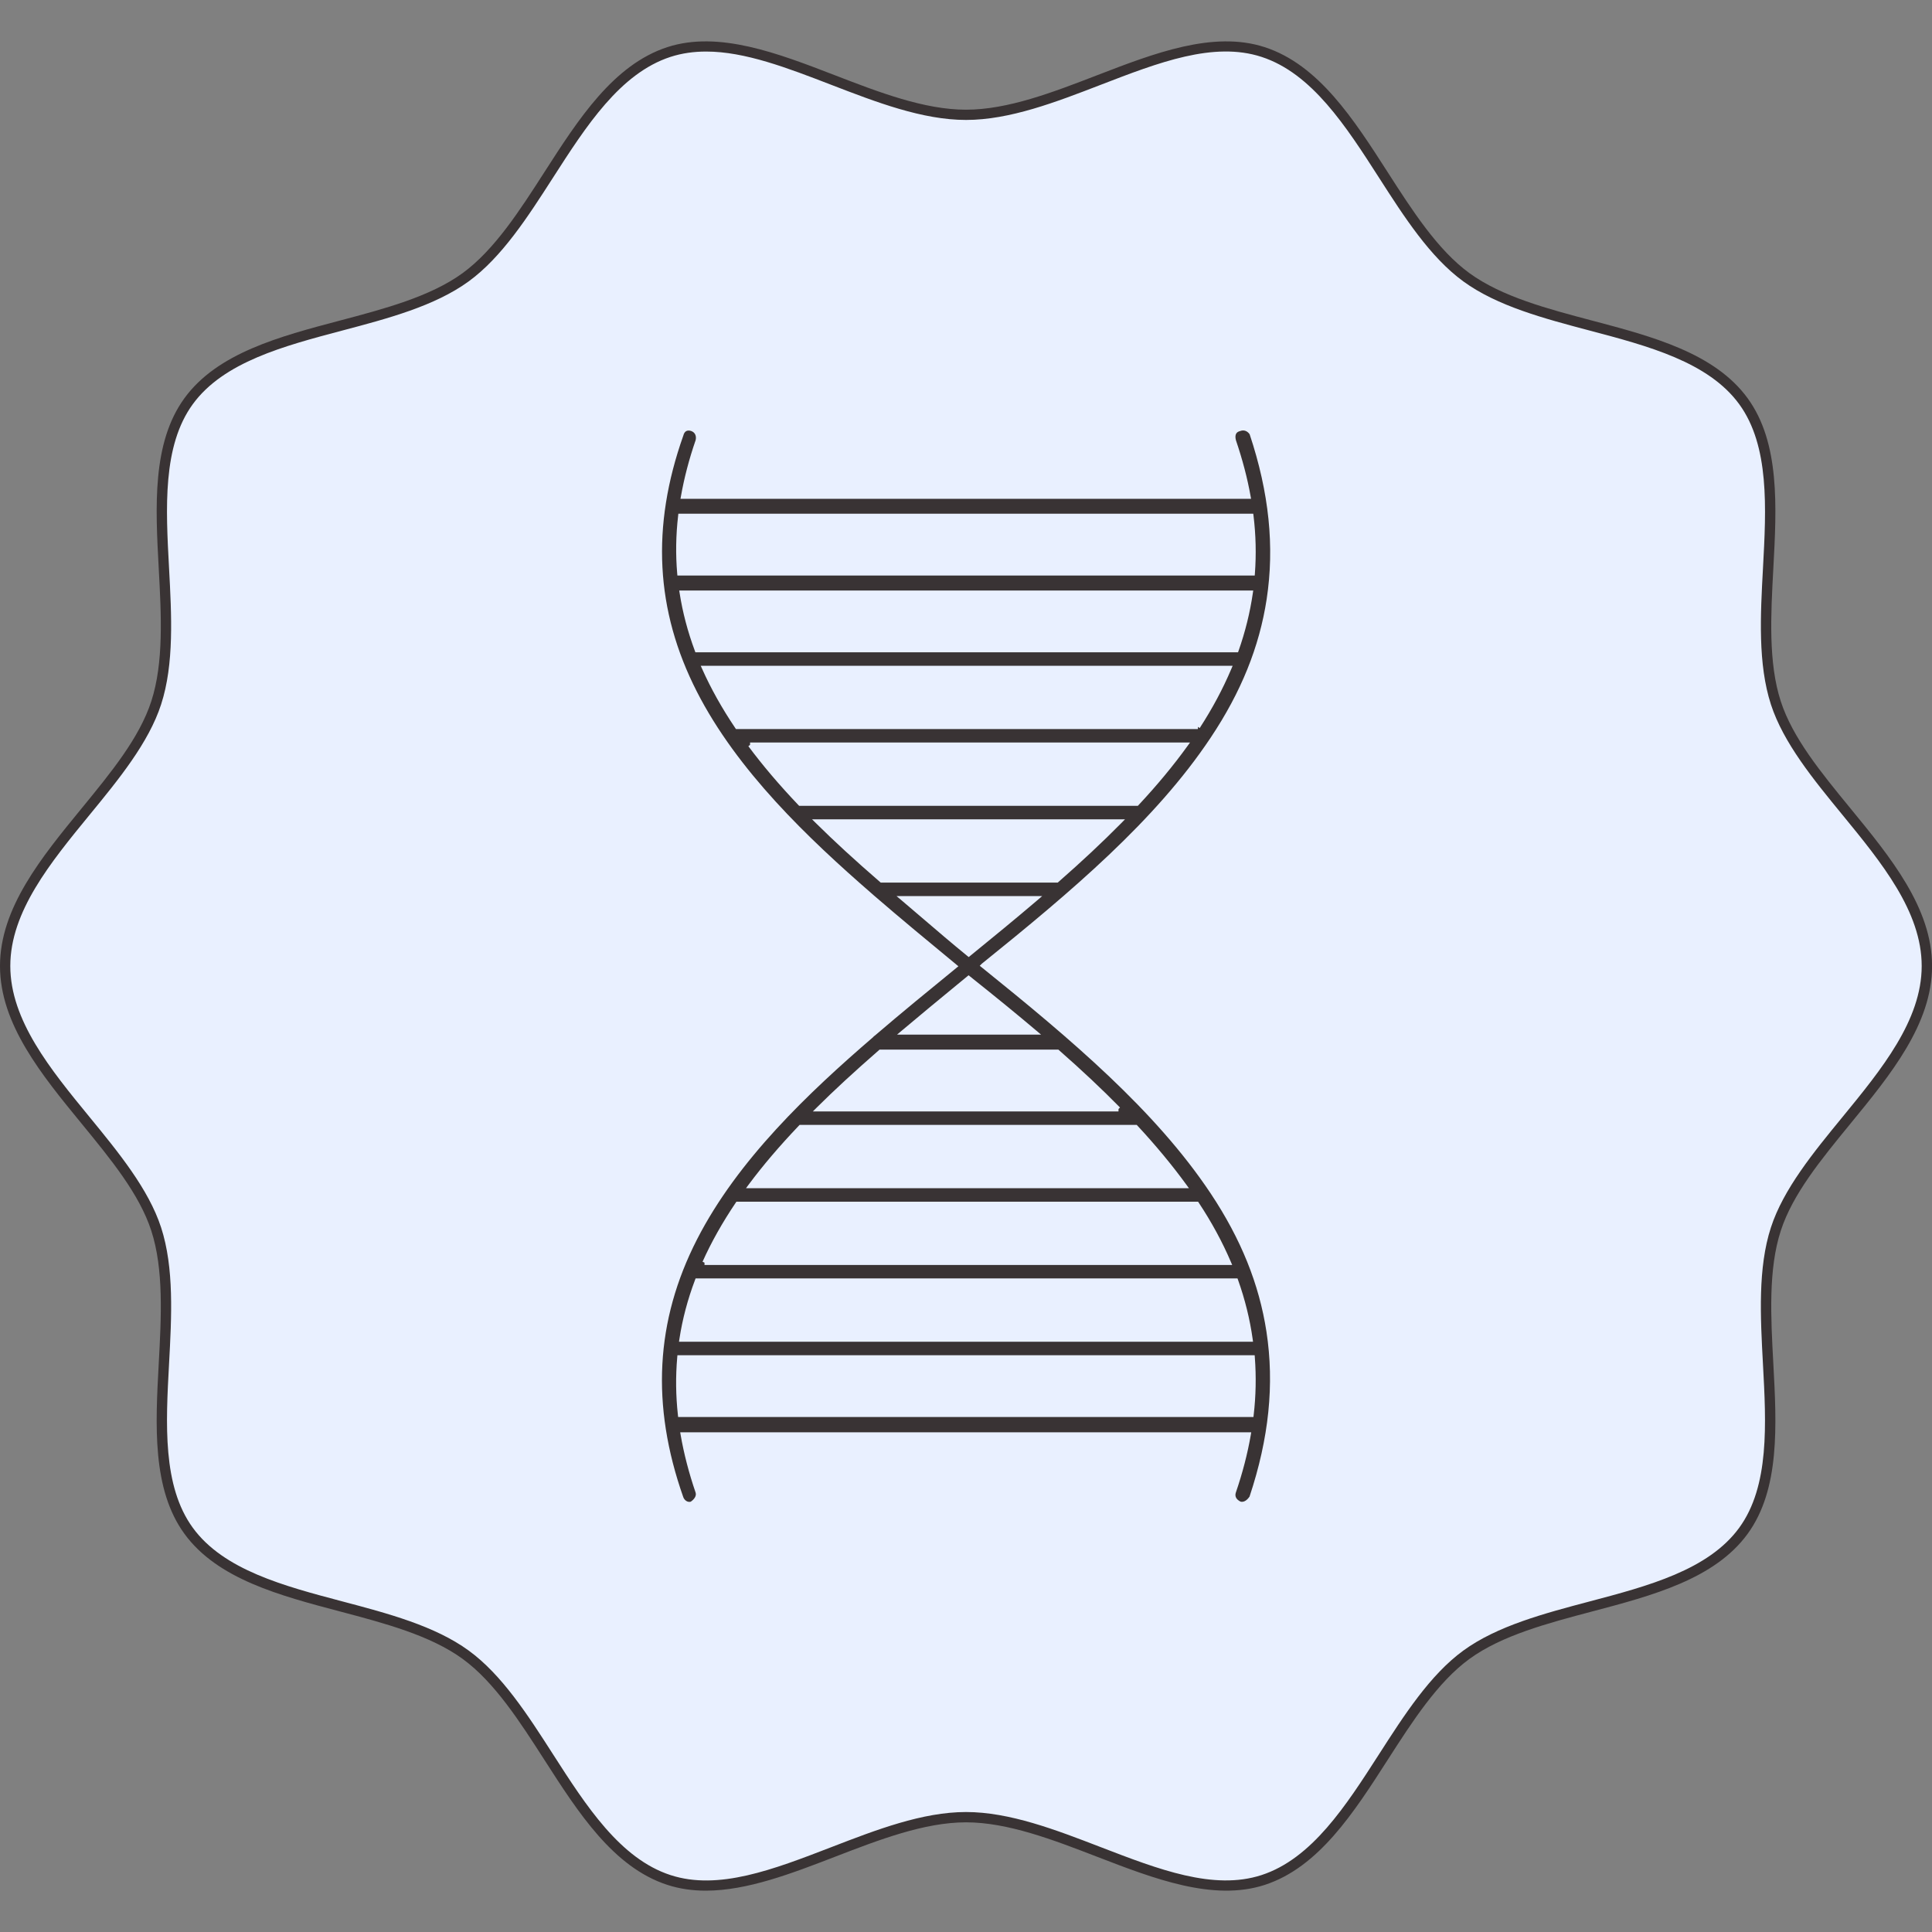 <svg viewBox="0 0 600 600" xmlns="http://www.w3.org/2000/svg" data-name="Warstwa 2" id="Warstwa_2">
  <rect x="0" y="0" width="600" height="600" fill="#808080" stroke="none"/>
  <defs>
    <style>
      .cls-1 {
        fill: #393334;
      }

      .cls-2 {
        fill: #e9f0ff;
      }
    </style>
  </defs>
  <g>
    <path d="M598.4,300c0-30.37-38-54.32-46.9-81.71-9.22-28.38,7.13-70.07-10.08-93.7-17.38-23.88-62.16-21.11-86.03-38.49-23.63-17.21-34.77-60.74-63.15-69.96-27.39-8.9-61.87,19.51-92.24,19.51s-64.85-28.38-92.24-19.51c-28.38,9.22-39.52,52.76-63.15,69.96-23.88,17.38-68.65,14.62-86.03,38.49-17.21,23.63-.85,65.31-10.08,93.7-8.9,27.39-46.9,51.37-46.9,81.71s38,54.32,46.9,81.71c9.22,28.38-7.13,70.07,10.08,93.7,17.38,23.88,62.16,21.11,86.03,38.49,23.63,17.21,34.77,60.74,63.15,69.96,27.39,8.9,61.87-19.51,92.24-19.51s64.85,28.38,92.24,19.51c28.38-9.22,39.52-52.76,63.15-69.96,23.88-17.38,68.65-14.62,86.03-38.49,17.21-23.63.85-65.31,10.08-93.7,8.9-27.39,46.9-51.37,46.9-81.71h0Z" class="cls-2"></path>
    <path d="M219.18,587.16c-4.08,0-8.07-.54-11.91-1.79-16.78-5.45-27.66-22.41-38.19-38.81-7.64-11.89-15.53-24.19-25.41-31.38-10.05-7.32-24.32-11.09-38.13-14.74-18.7-4.94-38.03-10.06-48.26-24.1-10.09-13.86-9.02-33.73-7.98-52.94.78-14.36,1.58-29.2-2.32-41.2-3.69-11.34-12.42-22-21.66-33.28-12.45-15.19-25.32-30.9-25.32-48.92s12.87-33.73,25.32-48.92c9.24-11.28,17.97-21.93,21.66-33.28,3.9-12,3.1-26.84,2.32-41.2-1.04-19.21-2.11-39.08,7.98-52.94,10.22-14.04,29.56-19.16,48.26-24.1,13.8-3.65,28.08-7.43,38.13-14.74,9.87-7.19,17.77-19.49,25.41-31.38,10.53-16.4,21.42-33.35,38.19-38.81,15.96-5.17,34.32,1.91,52.07,8.76,13.61,5.25,27.69,10.68,40.67,10.68s27.04-5.43,40.65-10.68c17.76-6.85,36.13-13.94,52.09-8.75,16.78,5.45,27.66,22.41,38.19,38.81,7.64,11.89,15.53,24.19,25.41,31.38,10.05,7.32,24.32,11.09,38.13,14.74,18.7,4.94,38.03,10.06,48.26,24.1,10.09,13.86,9.02,33.73,7.98,52.94-.78,14.36-1.58,29.2,2.32,41.2,3.69,11.34,12.41,21.99,21.65,33.26,12.45,15.19,25.33,30.89,25.33,48.94h-1.6,1.6c0,18.02-12.87,33.73-25.32,48.92-9.24,11.28-17.97,21.93-21.66,33.28-3.9,12-3.1,26.84-2.32,41.2,1.04,19.21,2.11,39.08-7.98,52.94-10.22,14.04-29.56,19.16-48.26,24.1-13.8,3.65-28.08,7.43-38.13,14.74-9.87,7.19-17.77,19.49-25.41,31.38-10.53,16.4-21.42,33.35-38.19,38.81-15.96,5.17-34.32-1.91-52.07-8.76-13.61-5.25-27.69-10.68-40.67-10.68s-27.04,5.43-40.65,10.68c-13.48,5.2-27.31,10.54-40.17,10.54ZM219.29,16.01c-3.79,0-7.47.5-11.04,1.65-15.69,5.1-26.26,21.57-36.49,37.49-7.8,12.14-15.86,24.7-26.21,32.24-10.53,7.67-25.1,11.52-39.19,15.25-18.16,4.8-36.93,9.77-46.49,22.89-9.43,12.94-8.38,32.23-7.37,50.89.79,14.65,1.61,29.8-2.47,42.36-3.87,11.92-13.2,23.3-22.23,34.31-12.09,14.76-24.6,30.02-24.6,46.9s12.5,32.14,24.6,46.9c9.02,11.01,18.35,22.4,22.23,34.31,4.08,12.57,3.27,27.71,2.47,42.36-1.01,18.66-2.05,37.95,7.37,50.89,9.56,13.13,28.33,18.09,46.49,22.89,14.09,3.73,28.66,7.58,39.19,15.25,10.36,7.54,18.42,20.1,26.21,32.24,10.23,15.93,20.8,32.4,36.49,37.5,14.88,4.84,31.92-1.73,49.95-8.69,13.88-5.36,28.23-10.9,41.8-10.9s27.93,5.54,41.81,10.89c18.03,6.95,35.06,13.52,49.94,8.7,15.69-5.1,26.26-21.57,36.49-37.49,7.8-12.14,15.86-24.7,26.21-32.24,10.53-7.67,25.1-11.52,39.19-15.25,18.16-4.8,36.93-9.77,46.49-22.89,9.43-12.94,8.38-32.23,7.37-50.89-.79-14.65-1.61-29.8,2.47-42.36,3.87-11.92,13.2-23.3,22.23-34.31,12.09-14.76,24.6-30.02,24.6-46.9h0c0-16.91-12.51-32.16-24.6-46.92-9.02-11-18.35-22.38-22.22-34.29-4.08-12.57-3.27-27.71-2.47-42.36,1.01-18.66,2.05-37.95-7.37-50.89-9.56-13.13-28.33-18.09-46.49-22.89-14.09-3.73-28.66-7.58-39.19-15.25-10.36-7.54-18.42-20.1-26.21-32.24-10.23-15.93-20.8-32.4-36.49-37.5-14.88-4.84-31.92,1.73-49.95,8.69-13.88,5.36-28.23,10.9-41.8,10.9s-27.93-5.54-41.81-10.89c-13.71-5.29-26.85-10.35-38.9-10.35Z" class="cls-1"></path>
  </g>
  <g>
    <path d="M305.36,299.82c27.57-22.21,54.03-44.52,71.24-70.39,17.77-26.64,24.76-57.01,12.13-94.9-.92-1.38-2.34-1.88-3.73-1.38-1.88.46-2.34,1.88-1.88,3.73,2.02,5.96,3.55,11.71,4.54,17.31h-175.51c.99-5.61,2.48-11.35,4.54-17.31.46-1.88-.46-3.26-1.88-3.73s-2.8,0-3.3,1.88h0c-21.96,61.94,13.66,103.84,58.82,143.08.14.14.28.25.43.39,8.37,7.24,17.03,14.4,25.72,21.57-8.51,6.95-17.03,13.91-25.26,20.97-.25.14-.46.35-.64.57-45.31,39.03-81.1,81.03-59.11,143.51.46,1.38,1.88,2.34,3.3,1.88,1.42-.92,2.34-2.34,1.88-3.73h0c-2.09-6.1-3.62-12.03-4.61-17.77h175.65c-.99,5.75-2.52,11.67-4.61,17.77-.46,1.42,0,2.8,1.88,3.73,1.42.46,2.8-.46,3.73-1.88,12.63-37.85,5.61-68.26-12.13-94.9-17.21-25.83-43.67-48.14-71.24-70.35l.04-.04ZM216.52,397.74h167.31c2.09,5.85,3.62,11.92,4.51,18.24h-176.64c.96-6.28,2.59-12.35,4.83-18.24ZM218.83,392.14c2.8-6.28,6.28-12.35,10.25-18.24h142.62c3.87,5.85,7.2,11.92,9.9,18.24h-162.81.04ZM248.66,350.06h104.06c5.5,5.92,10.57,11.99,15.11,18.24h-134.74c4.65-6.24,9.9-12.31,15.54-18.24h.04ZM347.36,344.45h-93.2c6.07-6.03,12.56-11.92,19.26-17.77h54.99c6.63,5.82,12.98,11.74,18.91,17.77h.04ZM300.85,296.31h0c-6.88-5.61-13.77-11.64-20.47-17.31h41.37c-6.78,5.78-13.8,11.53-20.9,17.31ZM300.82,303.8c6.99,5.57,13.91,11.18,20.58,16.82h-40.87c6.67-5.64,13.48-11.21,20.29-16.82ZM328.2,273.39h-54.42c-6.92-6-13.59-12.03-19.87-18.24h93.77c-6.1,6.17-12.63,12.24-19.48,18.24h0ZM232.95,231.32h135.24c-4.51,6.24-9.58,12.31-15.11,18.24h-104.59c-5.64-5.92-10.86-11.99-15.5-18.24h-.04ZM372.02,225.71h-143.08c-3.97-5.89-7.41-11.96-10.22-18.24h163.02c-2.66,6.28-5.92,12.31-9.76,18.24h.04ZM383.94,201.87h-167.49c-2.13-5.75-3.73-11.64-4.68-17.77h176.61c-.89,6.1-2.38,12.03-4.4,17.77h-.04ZM211.55,160.25h177.03c.75,6.14.85,12.06.43,17.77h-177.99c-.5-5.75-.43-11.67.28-17.77h.25ZM211.23,439.36c-.67-6.14-.71-12.03-.21-17.77h177.96c.43,5.71.35,11.64-.35,17.77h-177.39Z" class="cls-1"></path>
    <path d="M385.7,467.82c-.32,0-.64-.05-.95-.15l-.09-.04c-2.05-1-2.86-2.67-2.24-4.58,1.95-5.69,3.44-11.35,4.44-16.85h-173.96c1,5.49,2.49,11.15,4.44,16.83.53,1.6-.3,3.34-2.16,4.55l-.08.05-.09.03c-1.7.55-3.58-.49-4.19-2.33-10.18-28.93-8.76-55.46,4.36-81.1,12.75-24.92,34.91-45.9,54.92-63.14.24-.28.48-.49.73-.65,8-6.86,16.41-13.73,24.56-20.39-8.52-7.03-16.86-13.94-25.07-21.03l-.04-.04c-.06-.06-.12-.11-.18-.16-.08-.07-.15-.13-.23-.21-19.96-17.34-42.06-38.41-54.73-63.22-13.04-25.55-14.45-51.91-4.29-80.59.35-1.29,1.05-1.91,1.58-2.2.75-.41,1.66-.46,2.62-.15,1.92.62,2.87,2.46,2.35,4.57l-.02.06c-1.9,5.5-3.36,11-4.36,16.37h173.81c-.97-5.23-2.4-10.6-4.36-16.38l-.02-.06c-.32-1.27-.23-2.33.26-3.14.43-.71,1.14-1.19,2.11-1.44,1.71-.6,3.44.04,4.52,1.67l.05.08.03.09c6.14,18.42,7.89,35.43,5.36,52-2.29,14.98-8.04,29.22-17.58,43.52-17.13,25.74-43.21,47.83-70.74,70.03,27.52,22.19,53.58,44.26,70.7,69.96,9.53,14.31,15.28,28.55,17.57,43.53,2.54,16.59.79,33.6-5.35,51.99l-.03.09-.05.08c-.97,1.49-2.28,2.32-3.59,2.32ZM385.23,466.33c1.35.4,2.44-.98,2.82-1.53,6.04-18.14,7.76-34.9,5.26-51.23-2.26-14.77-7.93-28.82-17.34-42.96-17.15-25.75-43.42-47.9-71.09-70.19l-.61-.49.65-.65c27.68-22.3,53.94-44.45,71.09-70.23,9.43-14.13,15.1-28.18,17.36-42.95,2.49-16.32.77-33.08-5.28-51.24-.72-1.03-1.78-1.42-2.84-1.03l-.07.02c-.62.15-1.03.41-1.26.8-.28.47-.32,1.16-.1,2.04,2.08,6.14,3.57,11.83,4.56,17.39l.15.83h-177.2l.15-.83c1.01-5.7,2.54-11.55,4.56-17.39.32-1.35-.24-2.47-1.42-2.85-.41-.13-1-.23-1.5.04-.42.23-.72.68-.89,1.34l-.02.06c-10.03,28.3-8.66,54.3,4.2,79.5,12.56,24.6,34.56,45.56,54.42,62.81l.04.03c.06.06.12.11.18.16.08.07.15.13.23.21,8.4,7.26,16.95,14.33,25.69,21.54l.67.55-.67.55c-8.37,6.83-17.02,13.9-25.25,20.96l-.11.08c-.14.08-.29.21-.45.41l-.08.08c-19.91,17.15-41.97,38.02-54.62,62.75-12.93,25.27-14.33,51.44-4.28,79.99.32.95,1.28,1.75,2.33,1.47.99-.67,1.88-1.75,1.51-2.85-2.07-6.04-3.63-12.05-4.64-17.88l-.14-.83h177.34l-.14.83c-1.01,5.83-2.57,11.84-4.64,17.88-.39,1.19.11,2.15,1.47,2.83ZM389.26,440.07h-178.66l-.07-.63c-.66-6.04-.73-11.9-.21-17.91l.06-.65h179.27l.05.66c.45,5.98.33,12-.36,17.91l-.07.63ZM211.87,438.65h176.12c.59-5.4.7-10.89.33-16.36h-176.64c-.43,5.48-.37,10.84.2,16.36ZM389.16,416.69h-178.29l.12-.82c.94-6.18,2.58-12.36,4.86-18.38l.17-.46h168.3l.17.47c2.14,5.99,3.67,12.17,4.54,18.38l.11.81ZM212.53,415.27h174.99c-.85-5.68-2.26-11.33-4.19-16.82h-166.32c-2.06,5.52-3.57,11.17-4.49,16.82ZM382.67,392.85h-163.88v-.73l-.61-.27c2.68-6,6.15-12.17,10.31-18.34l.21-.31h143.38l.21.32c3.99,6.03,7.34,12.21,9.96,18.35l.42.99ZM219.93,391.43h160.59c-2.47-5.63-5.57-11.28-9.2-16.82h-141.86c-3.8,5.66-7,11.31-9.53,16.82ZM369.23,369h-137.55l.84-1.13c4.41-5.93,9.51-11.91,15.59-18.3l.21-.22h104.71l.21.23c5.7,6.14,10.8,12.29,15.17,18.3l.82,1.13ZM234.51,367.59h131.92c-4.09-5.53-8.8-11.18-14.02-16.82h-103.48c-5.56,5.86-10.3,11.37-14.42,16.82ZM347.36,345.16h-94.92l1.22-1.21c5.4-5.37,11.53-11.02,19.3-17.81l.2-.18h55.52l.2.18c6.96,6.1,13.33,12.09,18.95,17.81l-.47.46v.74ZM255.89,343.74h89.74c-5.24-5.27-11.11-10.77-17.48-16.36h-54.46c-7.07,6.18-12.77,11.42-17.8,16.36ZM323.33,321.32h-44.75l1.48-1.25c5.62-4.75,11.44-9.54,17.07-14.17l3.67-3.02.45.36c8.21,6.54,14.75,11.89,20.59,16.83l1.48,1.25ZM282.46,319.9h36.99c-5.35-4.49-11.32-9.37-18.63-15.19l-2.79,2.29c-5.13,4.22-10.42,8.57-15.57,12.9ZM300.85,297.23l-.45-.36c-4.67-3.8-9.38-7.84-13.95-11.75-2.15-1.84-4.37-3.75-6.54-5.58l-1.48-1.25h45.23l-1.46,1.25c-6.81,5.81-13.77,11.51-20.91,17.32l-.45.37ZM282.31,279.71c1.69,1.44,3.4,2.9,5.07,4.33,4.41,3.77,8.96,7.67,13.47,11.36,6.46-5.27,12.78-10.44,18.97-15.69h-37.51ZM328.47,274.1h-54.95l-.2-.17c-7.88-6.83-14.2-12.63-19.9-18.27l-1.23-1.21h97.19l-1.19,1.21c-5.85,5.92-12.24,11.9-19.51,18.27l-.2.18ZM274.05,272.68h53.89c6.68-5.85,12.59-11.37,18.04-16.82h-90.33c5.31,5.19,11.2,10.57,18.4,16.82ZM353.38,250.26h-105.2l-.21-.22c-5.97-6.27-11.06-12.26-15.56-18.3l.53-.4v-.74h136.63l-.81,1.12c-4.34,6.02-9.45,12.18-15.17,18.3l-.21.23ZM248.79,248.84h103.98c5.24-5.63,9.95-11.28,14.03-16.82h-132.39c4.2,5.54,8.92,11.06,14.39,16.82ZM372.02,226.42h-143.46l-.21-.31c-4.1-6.07-7.56-12.25-10.28-18.34l-.45-1h165.19l-.42.99c-2.62,6.19-5.83,12.19-9.81,18.34l-.56-.36v.69ZM229.32,225h142.28c3.63-5.65,6.6-11.16,9.07-16.82h-160.84c2.57,5.59,5.76,11.24,9.5,16.82ZM384.48,202.58h-168.52l-.17-.46c-2.24-6.04-3.78-11.9-4.72-17.91l-.13-.82h178.26l-.12.81c-.87,6.01-2.36,12.03-4.43,17.91l-.17.47ZM216.94,201.16h166.53c1.86-5.38,3.23-10.87,4.08-16.36h-174.95c.91,5.48,2.33,10.84,4.35,16.36ZM389.67,178.74h-179.3l-.06-.65c-.51-5.88-.41-11.91.29-17.92l.07-.63h178.54l.08.62c.73,5.97.87,12,.43,17.91l-.05.66ZM211.68,177.32h176.68c.36-5.4.23-10.9-.4-16.36h-176.02c-.6,5.48-.69,10.98-.26,16.36Z" class="cls-2"></path>
  </g>
</svg>